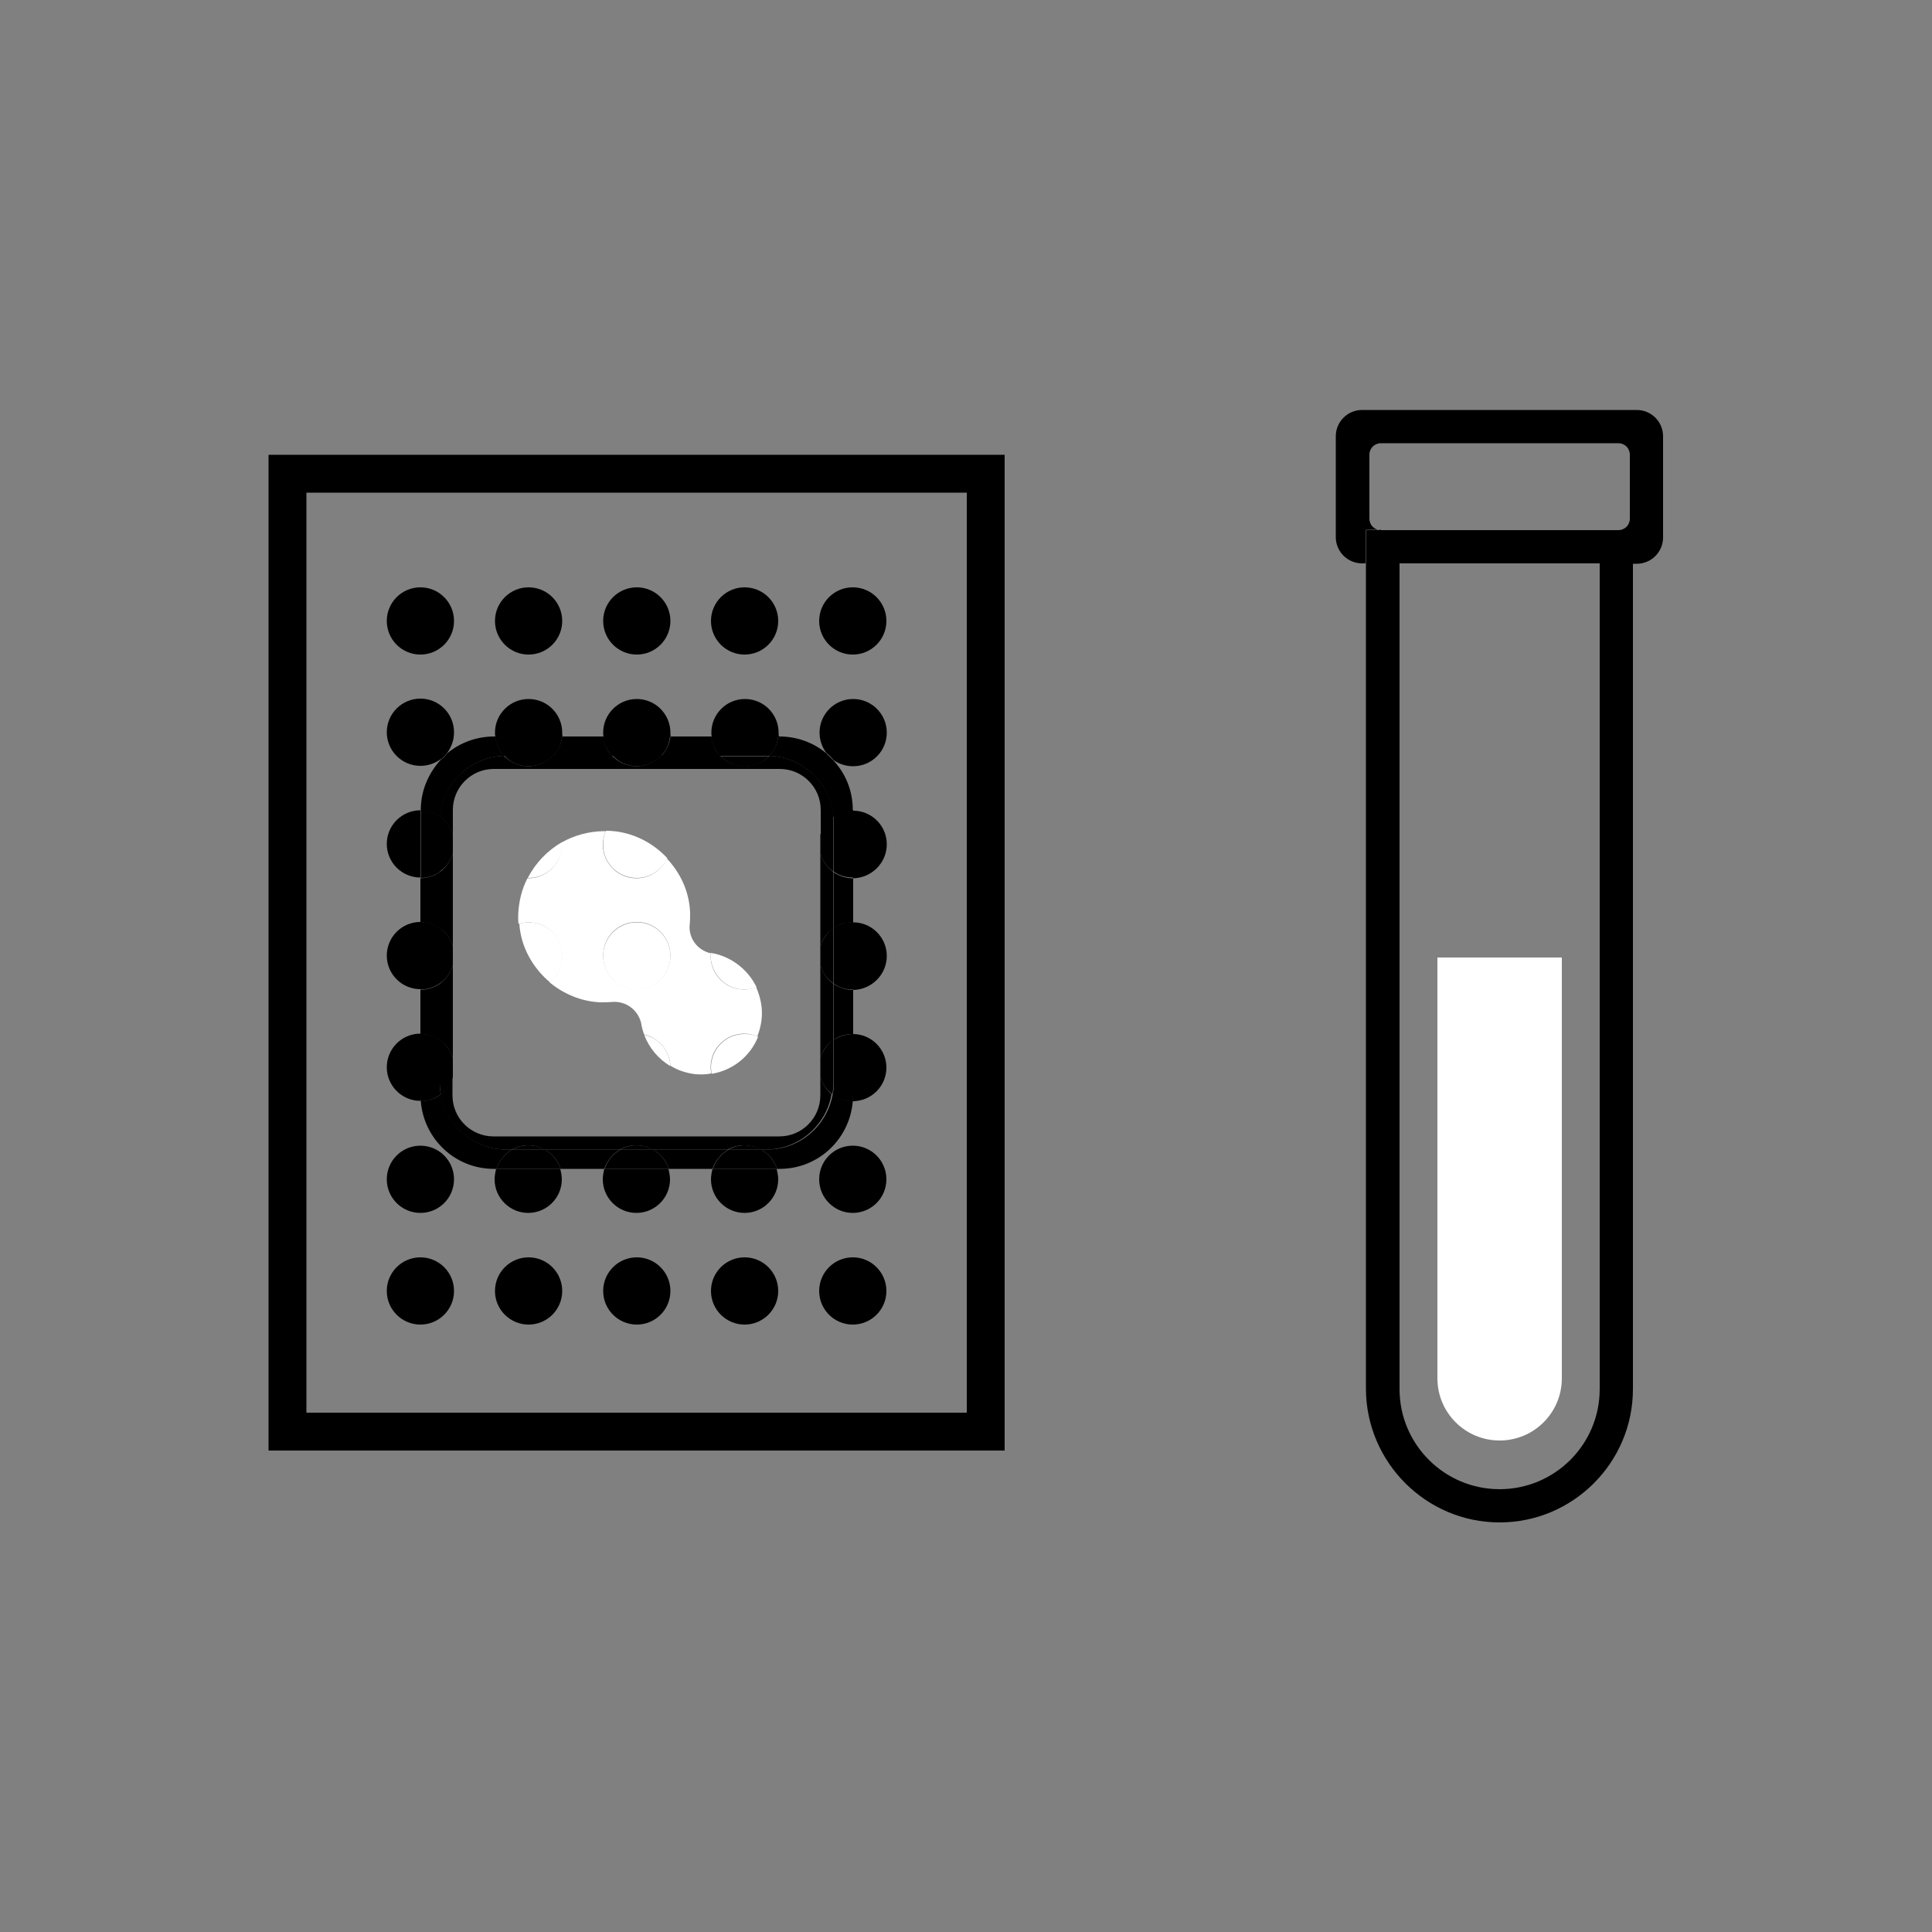 <?xml version="1.0" encoding="UTF-8"?>
<!-- Generator: Adobe Illustrator 27.8.1, SVG Export Plug-In . SVG Version: 6.00 Build 0)  -->
<svg xmlns="http://www.w3.org/2000/svg" xmlns:xlink="http://www.w3.org/1999/xlink" version="1.1" x="0px" y="0px" viewBox="0 0 500 500" style="enable-background:new 0 0 500 500;" xml:space="preserve">
<rect x="0" y="0" width="500" height="500" fill="#808080" stroke="none"/>
<style type="text/css">
	.st0{fill:none;}
	.st1{fill:#79A949;}
	.st2{fill:#6FA845;}
	.st3{fill:#7A7C80;}
	.st4{fill:#FFFFFF;}
	.st5{fill:#E04419;}
	.st6{fill:none;stroke:#000000;stroke-width:10;stroke-miterlimit:10;}
	.st7{fill:none;stroke:#000000;stroke-width:11;stroke-miterlimit:10;}
	.st8{fill-rule:evenodd;clip-rule:evenodd;fill:#6FA845;stroke:#6FA845;stroke-width:3;stroke-miterlimit:10;}
	.st9{display:none;}
	.st10{display:inline;opacity:0.5;}
	.st11{fill:none;stroke:#FFFFFF;stroke-width:11;stroke-linecap:round;stroke-linejoin:round;stroke-miterlimit:10;}
	.st12{fill:#6FA845;stroke:#6FA845;stroke-width:3;stroke-miterlimit:10;}
	.st13{stroke:#000000;stroke-width:3;stroke-miterlimit:10;}
	.st14{fill:none;stroke:#000000;stroke-width:9;stroke-linecap:round;stroke-linejoin:round;stroke-miterlimit:10;}
	.st15{fill:none;stroke:#FFFFFF;stroke-width:9;stroke-linecap:round;stroke-linejoin:round;stroke-miterlimit:10;}
	.st16{fill:#FFFFFF;stroke:#FFFFFF;stroke-width:5;stroke-miterlimit:10;}
</style>
<g id="Layer_4">
</g>
<g id="Layer_1">
	<g>
		<path class="st0" d="M421.8,134.2v-16.5c0-1.7-1.3-3-3-3h-61.4c-1.7,0-3,1.3-3,3v16.5c0,1.7,1.3,3,3,3h61.4    C420.5,137.2,421.8,135.8,421.8,134.2z"></path>
		<path class="st0" d="M362.2,359.5c0,14.3,11.6,25.9,25.9,25.9c14.3,0,25.9-11.6,25.9-25.9V145.8h-51.7V359.5z M372,247.8h32.3    v108.9c0,8.9-7.2,16.1-16.1,16.1s-16.1-7.2-16.1-16.1V247.8z"></path>
		<path class="st0" d="M250.2,127.5H79.3v238.1h170.9V127.5z M192.7,151.9c4.8,0,8.7,3.9,8.7,8.7c0,4.8-3.9,8.7-8.7,8.7    s-8.7-3.9-8.7-8.7C184,155.8,187.9,151.9,192.7,151.9z M164.8,151.9c4.8,0,8.7,3.9,8.7,8.7c0,4.8-3.9,8.7-8.7,8.7    s-8.7-3.9-8.7-8.7C156,155.8,159.9,151.9,164.8,151.9z M136.8,151.9c4.8,0,8.7,3.9,8.7,8.7c0,4.8-3.9,8.7-8.7,8.7    s-8.7-3.9-8.7-8.7C128,155.8,132,151.9,136.8,151.9z M108.8,151.9c4.8,0,8.7,3.9,8.7,8.7c0,4.8-3.9,8.7-8.7,8.7s-8.7-3.9-8.7-8.7    C100.1,155.8,104,151.9,108.8,151.9z M108.8,342.8c-4.8,0-8.7-3.9-8.7-8.7c0-4.8,3.9-8.7,8.7-8.7s8.7,3.9,8.7,8.7    C117.6,338.9,113.6,342.8,108.8,342.8z M108.8,313.9c-4.8,0-8.7-3.9-8.7-8.7c0-4.8,3.9-8.7,8.7-8.7s8.7,3.9,8.7,8.7    C117.6,310,113.6,313.9,108.8,313.9z M136.8,342.8c-4.8,0-8.7-3.9-8.7-8.7c0-4.8,3.9-8.7,8.7-8.7s8.7,3.9,8.7,8.7    C145.5,338.9,141.6,342.8,136.8,342.8z M164.8,342.8c-4.8,0-8.7-3.9-8.7-8.7c0-4.8,3.9-8.7,8.7-8.7s8.7,3.9,8.7,8.7    C173.5,338.9,169.6,342.8,164.8,342.8z M192.7,342.8c-4.8,0-8.7-3.9-8.7-8.7c0-4.8,3.9-8.7,8.7-8.7s8.7,3.9,8.7,8.7    C201.5,338.9,197.6,342.8,192.7,342.8z M220.7,342.8c-4.8,0-8.7-3.9-8.7-8.7c0-4.8,3.9-8.7,8.7-8.7s8.7,3.9,8.7,8.7    C229.5,338.9,225.6,342.8,220.7,342.8z M220.7,313.9c-4.8,0-8.7-3.9-8.7-8.7c0-4.8,3.9-8.7,8.7-8.7s8.7,3.9,8.7,8.7    C229.5,310,225.6,313.9,220.7,313.9z M220.7,209.5v0.2c4.8,0,8.7,3.9,8.7,8.7s-3.9,8.7-8.7,8.7v11.4c4.8,0,8.7,3.9,8.7,8.7    s-3.9,8.7-8.7,8.7v11.4c4.8,0,8.7,3.9,8.7,8.7c0,4.8-3.9,8.7-8.7,8.7c0,0,0,0-0.1,0c-0.8,9.8-8.9,17.5-18.9,17.5h-0.7    c0.3,0.8,0.4,1.8,0.4,2.7c0,4.8-3.9,8.7-8.7,8.7s-8.7-3.9-8.7-8.7c0-0.9,0.2-1.8,0.4-2.7h-11.3c0.3,0.8,0.4,1.8,0.4,2.7    c0,4.8-3.9,8.7-8.7,8.7s-8.7-3.9-8.7-8.7c0-0.9,0.2-1.8,0.4-2.7h-11.3c0.3,0.8,0.4,1.8,0.4,2.7c0,4.8-3.9,8.7-8.7,8.7    s-8.7-3.9-8.7-8.7c0-0.9,0.2-1.8,0.4-2.7h-0.7c-10,0-18.1-7.7-18.9-17.5c0,0-0.1,0-0.1,0c-4.8,0-8.7-3.9-8.7-8.7    c0-4.8,3.9-8.7,8.7-8.7c0,0,0,0,0,0v-11.4c0,0,0,0,0,0c-4.8,0-8.7-3.9-8.7-8.7s3.9-8.7,8.7-8.7c0,0,0,0,0,0v-11.4c0,0,0,0,0,0    c-4.8,0-8.7-3.9-8.7-8.7s3.9-8.7,8.7-8.7c0,0,0,0,0,0v-0.2c0-5,1.9-9.5,5.1-12.9c-1.4,1-3.2,1.6-5.1,1.6c-4.8,0-8.7-3.9-8.7-8.7    c0-4.8,3.9-8.7,8.7-8.7s8.7,3.9,8.7,8.7c0,2-0.7,3.9-1.8,5.4c3.3-2.7,7.5-4.3,12.1-4.3h0.3c0-0.3-0.1-0.7-0.1-1    c0-4.8,3.9-8.7,8.7-8.7s8.7,3.9,8.7,8.7c0,0.3,0,0.7-0.1,1h10.6c0-0.3-0.1-0.7-0.1-1c0-4.8,3.9-8.7,8.7-8.7s8.7,3.9,8.7,8.7    c0,0.3,0,0.7-0.1,1h10.6c0-0.3-0.1-0.7-0.1-1c0-4.8,3.9-8.7,8.7-8.7s8.7,3.9,8.7,8.7c0,0.3,0,0.7-0.1,1h0.3    c4.6,0,8.8,1.6,12.1,4.3c-1.1-1.5-1.8-3.3-1.8-5.3c0-4.8,3.9-8.7,8.7-8.7s8.7,3.9,8.7,8.7c0,4.8-3.9,8.7-8.7,8.7    c-1.9,0-3.6-0.6-5.1-1.6C218.8,200.1,220.7,204.6,220.7,209.5z M220.7,169.4c-4.8,0-8.7-3.9-8.7-8.7c0-4.8,3.9-8.7,8.7-8.7    s8.7,3.9,8.7,8.7C229.5,165.5,225.6,169.4,220.7,169.4z"></path>
		<path class="st4" d="M388.1,372.8c8.9,0,16.1-7.2,16.1-16.1V247.8H372v108.9C372,365.6,379.2,372.8,388.1,372.8z"></path>
		<path d="M357.4,137.2c-1.7,0-3-1.3-3-3v-16.5c0-1.7,1.3-3,3-3h61.4c1.7,0,3,1.3,3,3v16.5c0,1.7-1.3,3-3,3h3.8v8.7h1    c3.8,0,6.8-3.1,6.8-6.8v-26.2c0-3.8-3.1-6.8-6.8-6.8h-71.1c-3.8,0-6.8,3.1-6.8,6.8V139c0,3.8,3.1,6.8,6.8,6.8h1v-8.7H357.4z"></path>
		<path d="M388.1,394c19,0,34.5-15.5,34.5-34.5V145.8H414v213.7c0,14.3-11.6,25.9-25.9,25.9c-14.3,0-25.9-11.6-25.9-25.9V145.8h-8.7    v213.7C353.6,378.5,369.1,394,388.1,394z"></path>
		<polygon points="414,145.8 422.6,145.8 422.6,137.2 418.8,137.2 357.4,137.2 353.6,137.2 353.6,145.8 362.2,145.8   "></polygon>
		<path d="M69.5,375.4H260V117.7H69.5V375.4z M79.3,127.5h170.9v238.1H79.3V127.5z"></path>
		<circle cx="220.7" cy="334.1" r="8.7"></circle>
		<circle cx="192.7" cy="334.1" r="8.7"></circle>
		<circle cx="164.8" cy="334.1" r="8.7"></circle>
		<circle cx="136.8" cy="334.1" r="8.7"></circle>
		<circle cx="108.8" cy="334.1" r="8.7"></circle>
		<circle cx="220.7" cy="305.2" r="8.7"></circle>
		<path d="M184,305.2c0,4.8,3.9,8.7,8.7,8.7s8.7-3.9,8.7-8.7c0-0.9-0.2-1.8-0.4-2.7h-16.6C184.2,303.3,184,304.3,184,305.2z"></path>
		<path d="M156,305.2c0,4.8,3.9,8.7,8.7,8.7s8.7-3.9,8.7-8.7c0-0.9-0.2-1.8-0.4-2.7h-16.6C156.2,303.3,156,304.3,156,305.2z"></path>
		<path d="M128,305.2c0,4.8,3.9,8.7,8.7,8.7s8.7-3.9,8.7-8.7c0-0.9-0.2-1.8-0.4-2.7h-16.6C128.2,303.3,128,304.3,128,305.2z"></path>
		<circle cx="108.8" cy="305.2" r="8.7"></circle>
		<path d="M229.5,189.6c0-4.8-3.9-8.7-8.7-8.7s-8.7,3.9-8.7,8.7c0,2,0.7,3.9,1.8,5.3c0.7,0.5,1.3,1.1,1.8,1.8c1.4,1,3.2,1.6,5.1,1.6    C225.6,198.3,229.5,194.4,229.5,189.6z"></path>
		<path d="M201.5,189.6c0-4.8-3.9-8.7-8.7-8.7s-8.7,3.9-8.7,8.7c0,0.3,0,0.7,0.1,1h17.4C201.5,190.3,201.5,189.9,201.5,189.6z"></path>
		<path d="M173.5,189.6c0-4.8-3.9-8.7-8.7-8.7s-8.7,3.9-8.7,8.7c0,0.3,0,0.7,0.1,1h17.4C173.5,190.3,173.5,189.9,173.5,189.6z"></path>
		<path d="M145.5,189.6c0-4.8-3.9-8.7-8.7-8.7s-8.7,3.9-8.7,8.7c0,0.3,0,0.7,0.1,1h17.4C145.5,190.3,145.5,189.9,145.5,189.6z"></path>
		<path d="M115.7,194.9c1.1-1.5,1.8-3.3,1.8-5.4c0-4.8-3.9-8.7-8.7-8.7s-8.7,3.9-8.7,8.7c0,4.8,3.9,8.7,8.7,8.7    c1.9,0,3.6-0.6,5.1-1.6C114.5,196.1,115.1,195.5,115.7,194.9z"></path>
		<circle cx="220.7" cy="160.7" r="8.7"></circle>
		<circle cx="192.7" cy="160.7" r="8.7"></circle>
		<circle cx="164.8" cy="160.7" r="8.7"></circle>
		<circle cx="136.8" cy="160.7" r="8.7"></circle>
		<circle cx="108.8" cy="160.7" r="8.7"></circle>
		<path d="M220.6,285C220.7,285,220.7,285,220.6,285c4.9,0,8.8-3.9,8.8-8.7c0-4.8-3.9-8.7-8.7-8.7v16    C220.7,284,220.7,284.5,220.6,285z"></path>
		<path d="M108.8,267.5C108.8,267.5,108.8,267.5,108.8,267.5c-4.8,0-8.7,3.9-8.7,8.7c0,4.8,3.9,8.7,8.7,8.7c0,0,0.1,0,0.1,0    c0-0.5-0.1-1-0.1-1.5V267.5z"></path>
		<path d="M229.5,218.5c0-4.8-3.9-8.7-8.7-8.7v17.5C225.6,227.2,229.5,223.3,229.5,218.5z"></path>
		<path d="M108.8,209.7c-4.8,0-8.7,3.9-8.7,8.7s3.9,8.7,8.7,8.7c0,0,0,0,0,0L108.8,209.7C108.8,209.7,108.8,209.7,108.8,209.7z"></path>
		<path d="M229.5,247.4c0-4.8-3.9-8.7-8.7-8.7v17.5C225.6,256.1,229.5,252.2,229.5,247.4z"></path>
		<path d="M108.8,238.6c-4.8,0-8.7,3.9-8.7,8.7s3.9,8.7,8.7,8.7c0,0,0,0,0,0L108.8,238.6C108.8,238.6,108.8,238.6,108.8,238.6z"></path>
		<path d="M160.5,297.5H141c1.9,1.1,3.4,2.8,4.1,5h11.3C157.1,300.4,158.6,298.6,160.5,297.5z"></path>
		<path d="M188.5,297.5H169c1.9,1.1,3.4,2.8,4.1,5h11.3C185.1,300.4,186.6,298.6,188.5,297.5z"></path>
		<path d="M132.6,297.5h-1.5c-8.5,0-15.6-6.2-17-14.3c-1.4,1.1-3.2,1.7-5.2,1.8c0.8,9.8,8.9,17.5,18.9,17.5h0.7    C129.2,300.4,130.6,298.6,132.6,297.5z"></path>
		<path d="M113.8,254.6c-1.4,1-3.1,1.5-5,1.6v11.4c1.8,0,3.6,0.6,5,1.6V254.6z"></path>
		<path d="M130.5,195.6c-1.3-1.3-2.1-3.1-2.3-5h-0.3c-4.6,0-8.8,1.6-12.1,4.3c-0.5,0.7-1.1,1.3-1.8,1.8c-3.1,3.4-5.1,7.9-5.1,12.9    v0.2c1.9,0,3.6,0.6,5,1.6C114.6,202.7,121.7,195.9,130.5,195.6z"></path>
		<path d="M186.4,195.6c-1.3-1.3-2.1-3.1-2.3-5h-10.6c-0.2,1.9-1.1,3.6-2.3,5H186.4z"></path>
		<path d="M113.8,225.7c-1.4,1-3.1,1.5-5,1.6v11.4c1.8,0,3.6,0.6,5,1.6V225.7z"></path>
		<path d="M213.8,194.9c-3.3-2.7-7.5-4.3-12.1-4.3h-0.3c-0.2,1.9-1.1,3.7-2.3,5c8.7,0.3,15.9,7.1,16.6,15.8c1.4-1,3.2-1.6,5-1.6    v-0.2c0-5-1.9-9.5-5.1-12.9C215,196.2,214.3,195.6,213.8,194.9z"></path>
		<path d="M198.5,297.5H197c1.9,1.1,3.4,2.8,4.1,5h0.7c10,0,18.1-7.7,18.9-17.5c-1.9,0-3.7-0.7-5.2-1.8    C214,291.4,207,297.5,198.5,297.5z"></path>
		<path d="M158.4,195.6c-1.3-1.3-2.1-3.1-2.3-5h-10.6c-0.2,1.9-1.1,3.6-2.3,5H158.4z"></path>
		<path d="M215.8,269.1c1.4-1,3.1-1.5,5-1.5v-11.4c-1.8,0-3.6-0.6-5-1.5V269.1z"></path>
		<path d="M215.8,240.2c1.4-1,3.1-1.5,5-1.5v-11.4c-1.8,0-3.6-0.6-5-1.5V240.2z"></path>
		<path d="M117.2,244.9v-24c-0.6,2-1.8,3.6-3.4,4.8v14.5C115.4,241.3,116.6,243,117.2,244.9z"></path>
		<path d="M117.2,273.8v-24c-0.6,2-1.8,3.6-3.4,4.8v14.5C115.4,270.2,116.6,271.9,117.2,273.8z"></path>
		<path d="M212.3,278.7v4.8c0,5.8-4.7,10.6-10.6,10.6h-74c-5.8,0-10.6-4.7-10.6-10.6v-4.8c-0.5,1.8-1.7,3.4-3.1,4.5    c1.4,8.1,8.5,14.3,17,14.3h1.5c1.3-0.7,2.7-1.1,4.2-1.1s3,0.4,4.2,1.1h19.5c1.3-0.7,2.7-1.1,4.2-1.1c1.5,0,3,0.4,4.2,1.1h19.5    c1.3-0.7,2.7-1.1,4.2-1.1c1.5,0,3,0.4,4.2,1.1h1.5c8.5,0,15.6-6.2,17-14.3C214,282.1,212.9,280.6,212.3,278.7z"></path>
		<path d="M212.3,220.9v24c0.6-2,1.8-3.6,3.4-4.7v-14.5C214.1,224.5,212.9,222.9,212.3,220.9z"></path>
		<path d="M192.7,198.3c-2.5,0-4.8-1.1-6.4-2.8h-15.2c-1.6,1.7-3.9,2.8-6.4,2.8c-2.5,0-4.8-1.1-6.4-2.8h-15.2    c-1.6,1.7-3.9,2.8-6.4,2.8c-2.5,0-4.7-1.1-6.3-2.7c-8.7,0.3-15.9,7.1-16.6,15.8c1.6,1.1,2.8,2.8,3.4,4.7v-6.5    c0-5.8,4.7-10.6,10.6-10.6h74c5.8,0,10.6,4.7,10.6,10.6v6.5c0.6-1.9,1.8-3.6,3.4-4.7c-0.7-8.6-7.9-15.5-16.6-15.8    C197.5,197.3,195.2,198.3,192.7,198.3z"></path>
		<path d="M212.3,249.8v24c0.6-2,1.8-3.6,3.4-4.7v-14.5C214.1,253.4,212.9,251.8,212.3,249.8z"></path>
		<path d="M197,297.5h-8.4c-1.9,1.1-3.4,2.8-4.1,5h16.6C200.4,300.4,198.9,298.6,197,297.5z"></path>
		<path d="M188.5,297.5h8.4c-1.3-0.7-2.7-1.1-4.2-1.1C191.2,296.4,189.8,296.8,188.5,297.5z"></path>
		<path d="M169,297.5h-8.4c-1.9,1.1-3.4,2.8-4.1,5h16.6C172.4,300.4,170.9,298.6,169,297.5z"></path>
		<path d="M160.5,297.5h8.4c-1.3-0.7-2.7-1.1-4.2-1.1C163.2,296.4,161.8,296.8,160.5,297.5z"></path>
		<path d="M141,297.5h-8.4c-1.9,1.1-3.4,2.8-4.1,5h16.6C144.4,300.4,142.9,298.6,141,297.5z"></path>
		<path d="M132.6,297.5h8.4c-1.3-0.7-2.7-1.1-4.2-1.1S133.8,296.8,132.6,297.5z"></path>
		<path d="M213.8,194.9c0.5,0.7,1.1,1.3,1.8,1.8C215.1,196.1,214.5,195.5,213.8,194.9z"></path>
		<path d="M198.5,195.6c0.2,0,0.4,0,0.6,0c1.3-1.3,2.1-3.1,2.3-5h-17.4c0.2,1.9,1.1,3.6,2.3,5H198.5z"></path>
		<path d="M186.4,195.6c1.6,1.7,3.9,2.8,6.4,2.8c2.5,0,4.7-1.1,6.3-2.7c-0.2,0-0.4,0-0.6,0H186.4z"></path>
		<path d="M171.1,195.6c1.3-1.3,2.1-3.1,2.3-5h-17.4c0.2,1.9,1.1,3.6,2.3,5H171.1z"></path>
		<path d="M164.8,198.3c2.5,0,4.8-1.1,6.4-2.8h-12.7C160,197.2,162.3,198.3,164.8,198.3z"></path>
		<path d="M131.1,195.6h12.1c1.3-1.3,2.1-3.1,2.3-5h-17.4c0.2,1.9,1.1,3.7,2.3,5C130.7,195.6,130.8,195.6,131.1,195.6z"></path>
		<path d="M136.8,198.3c2.5,0,4.8-1.1,6.4-2.8h-12.1c-0.2,0-0.4,0-0.6,0C132,197.3,134.3,198.3,136.8,198.3z"></path>
		<path d="M115.7,194.9c-0.7,0.5-1.3,1.1-1.8,1.8C114.6,196.2,115.2,195.6,115.7,194.9z"></path>
		<path d="M215.8,280.3c0,1-0.1,2-0.3,3c1.4,1.1,3.2,1.7,5.2,1.8c0-0.5,0.1-1,0.1-1.5v-16c-1.8,0-3.6,0.6-5,1.5V280.3z"></path>
		<path d="M212.3,273.8v4.9c0.5,1.8,1.7,3.4,3.1,4.5c0.2-1,0.3-2,0.3-3v-11.2C214.1,270.2,212.9,271.9,212.3,273.8z"></path>
		<path d="M113.8,280.3v-11.2c-1.4-1-3.1-1.5-5-1.6v16c0,0.5,0,1,0.1,1.5c1.9,0,3.7-0.7,5.2-1.8    C113.9,282.3,113.8,281.3,113.8,280.3z"></path>
		<path d="M117.2,278.7v-4.9c-0.6-2-1.8-3.6-3.4-4.8v11.2c0,1,0.1,2,0.3,3C115.5,282.1,116.7,280.6,117.2,278.7z"></path>
		<path d="M215.8,212.8v12.8c1.4,1,3.1,1.5,5,1.5v-17.5c-1.9,0-3.6,0.6-5,1.6C215.7,211.8,215.8,212.3,215.8,212.8z"></path>
		<path d="M212.3,216v4.9c0.6,2,1.8,3.6,3.4,4.7v-12.8c0-0.5,0-1-0.1-1.5C214.1,212.5,212.9,214.1,212.3,216z"></path>
		<path d="M113.8,212.8c0-0.5,0-1,0.1-1.5c-1.4-1-3.2-1.6-5-1.6v17.5c1.8,0,3.6-0.6,5-1.6V212.8z"></path>
		<path d="M117.2,220.9V216c-0.6-1.9-1.8-3.6-3.4-4.7c0,0.5-0.1,1-0.1,1.5v12.8C115.4,224.5,116.6,222.9,117.2,220.9z"></path>
		<path d="M215.8,254.6c1.4,1,3.1,1.5,5,1.5v-17.5c-1.8,0-3.6,0.6-5,1.5V254.6z"></path>
		<path d="M212.3,244.9v4.9c0.6,2,1.8,3.6,3.4,4.7v-14.4C214.1,241.3,212.9,243,212.3,244.9z"></path>
		<path d="M113.8,240.2c-1.4-1-3.1-1.5-5-1.6v17.5c1.8,0,3.6-0.6,5-1.6V240.2z"></path>
		<path d="M117.2,249.8v-4.9c-0.6-2-1.8-3.6-3.4-4.8v14.4C115.4,253.4,116.6,251.8,117.2,249.8z"></path>
		<path class="st4" d="M145.5,247.4c0,2.8-1.3,5.2-3.3,6.8c3.6,3,8.2,5,13.2,5.2c1,0,2,0,3-0.1c3.7-0.3,6.9,2.2,7.6,5.8    c0,0.1,0,0.1,0,0.2c0.2,0.8,0.4,1.7,0.7,2.4c3.7,0.9,6.6,4.1,6.8,8.1c1.9,1.2,4.1,1.9,6.4,2.2c1.5,0.1,2.9,0.1,4.2-0.2    c-0.1-0.5-0.2-1-0.2-1.6c0-4.8,3.9-8.7,8.7-8.7c1.2,0,2.4,0.3,3.4,0.7c0.9-2.3,1.4-4.9,1.1-7.6c-0.2-1.8-0.7-3.5-1.4-5.1    c-1,0.4-2,0.6-3.1,0.6c-4.8,0-8.7-3.9-8.7-8.7c0-0.2,0-0.5,0-0.7c-3.4-0.8-5.8-3.9-5.4-7.5c0.1-1,0.1-2,0.1-3    c-0.2-5.4-2.5-10.3-6-14c-1.4,3-4.4,5.1-7.9,5.1c-4.8,0-8.7-3.9-8.7-8.7c0-1.2,0.3-2.4,0.7-3.5c-0.2,0-0.4,0-0.6,0    c-3.9,0.1-7.5,1.1-10.7,2.9c0,0.2,0,0.4,0,0.6c0,4.8-3.9,8.7-8.7,8.7c-0.1,0-0.1,0-0.2,0c-1.5,2.9-2.3,6.2-2.4,9.7    c0,0.7,0,1.4,0.1,2.1c0.8-0.2,1.6-0.4,2.5-0.4C141.6,238.6,145.5,242.6,145.5,247.4z M164.8,238.6c4.8,0,8.7,3.9,8.7,8.7    s-3.9,8.7-8.7,8.7s-8.7-3.9-8.7-8.7S159.9,238.6,164.8,238.6z"></path>
		<path class="st4" d="M184,276.3c0,0.5,0.1,1.1,0.2,1.6c5.5-0.9,10-4.6,12-9.6c-1.1-0.5-2.2-0.7-3.4-0.7    C187.9,267.5,184,271.5,184,276.3z"></path>
		<path class="st4" d="M166.7,267.8c1.3,3.4,3.7,6.3,6.8,8.1C173.3,271.9,170.5,268.6,166.7,267.8z"></path>
		<path class="st4" d="M164.8,227.2c3.5,0,6.5-2.1,7.9-5.1c-4-4.3-9.7-7.1-15.9-7.1c-0.5,1.1-0.7,2.2-0.7,3.5    C156,223.3,159.9,227.2,164.8,227.2z"></path>
		<path class="st4" d="M145.5,218.5c0-0.2,0-0.4,0-0.6c-3.8,2.2-6.9,5.4-8.9,9.3c0.1,0,0.1,0,0.2,0    C141.6,227.2,145.5,223.3,145.5,218.5z"></path>
		<path class="st4" d="M192.7,256.1c1.1,0,2.1-0.2,3.1-0.6c-2.1-4.4-6.3-7.8-11.3-8.8c-0.1,0-0.1,0-0.2,0c-0.1,0-0.3-0.1-0.4-0.1    c0,0.2,0,0.5,0,0.7C184,252.2,187.9,256.1,192.7,256.1z"></path>
		<circle class="st4" cx="164.8" cy="247.4" r="8.7"></circle>
		<path class="st4" d="M142.3,254.2c2-1.6,3.3-4.1,3.3-6.8c0-4.8-3.9-8.7-8.7-8.7c-0.9,0-1.7,0.1-2.5,0.4    C134.8,245,137.8,250.4,142.3,254.2z"></path>
	</g>
</g>
<g id="Layer_2" class="st9">
</g>
<g id="Layer_2_copy">
</g>
</svg>
